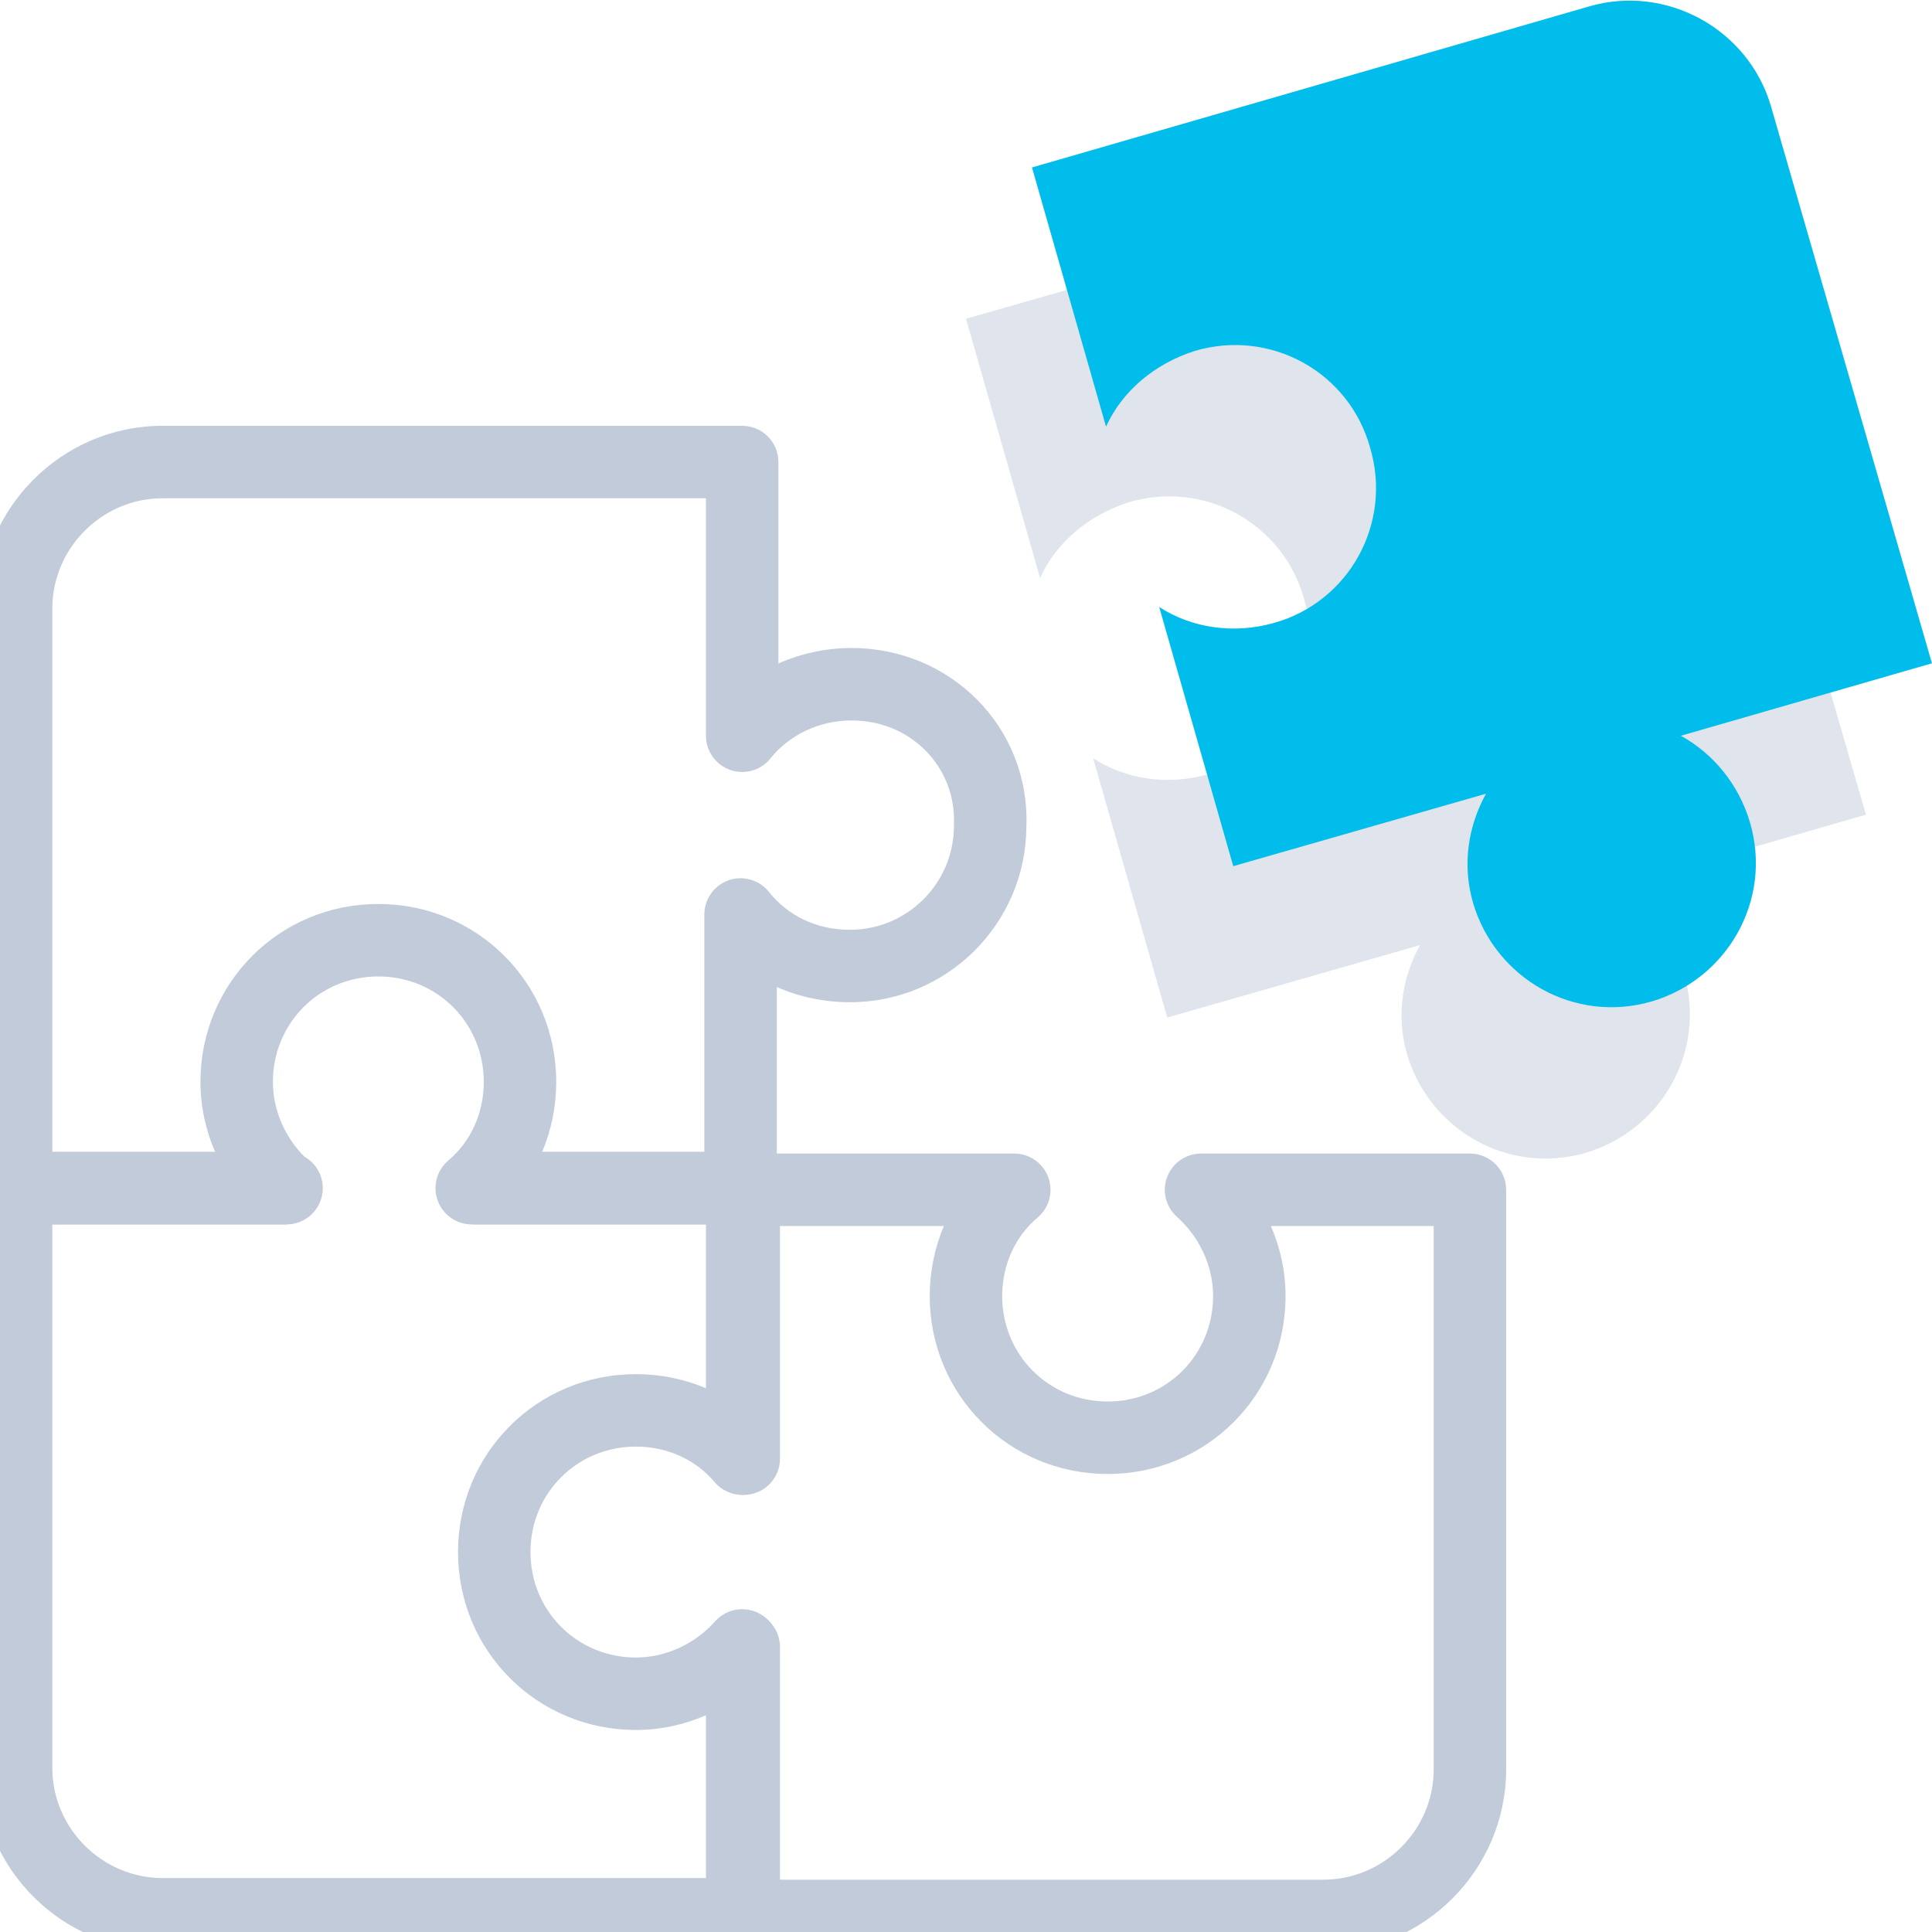 <?xml version="1.0" encoding="UTF-8"?> <svg xmlns="http://www.w3.org/2000/svg" width="40" height="40" viewBox="0 0 40 40" fill="none"><g clip-path="url(#clip0)"><path fill-rule="evenodd" clip-rule="evenodd" d="M-0.417 12.6C-0.417 10.519 1.285 8.816 3.366 8.816H15.366C15.781 8.816 16.116 9.152 16.116 9.566V13.737C16.585 13.529 17.101 13.416 17.633 13.416C19.669 13.416 21.326 15.045 21.25 17.115C21.241 19.122 19.609 20.75 17.6 20.75C17.056 20.75 16.544 20.639 16.083 20.435V24.6C16.083 25.014 15.747 25.35 15.333 25.35H9.766C9.451 25.35 9.17 25.153 9.062 24.857C8.954 24.561 9.042 24.229 9.283 24.026C9.741 23.641 10.016 23.054 10.016 22.4C10.016 21.181 9.052 20.216 7.833 20.216C6.614 20.216 5.65 21.181 5.65 22.4C5.65 23.037 5.946 23.637 6.398 24.039C6.631 24.246 6.711 24.575 6.601 24.866C6.49 25.157 6.211 25.35 5.9 25.35H0.333C-0.081 25.35 -0.417 25.014 -0.417 24.6V12.6ZM3.366 10.316C2.114 10.316 1.083 11.347 1.083 12.6V23.85H4.454C4.26 23.404 4.15 22.913 4.15 22.4C4.15 20.352 5.785 18.716 7.833 18.716C9.881 18.716 11.516 20.352 11.516 22.4C11.516 22.907 11.415 23.399 11.224 23.85H14.583V18.933C14.583 18.615 14.784 18.331 15.085 18.225C15.385 18.12 15.72 18.216 15.919 18.465C16.308 18.952 16.892 19.25 17.6 19.25C18.785 19.25 19.75 18.285 19.75 17.1C19.75 17.094 19.75 17.088 19.75 17.083C19.75 17.078 19.75 17.074 19.75 17.069C19.799 15.88 18.858 14.916 17.633 14.916C16.954 14.916 16.339 15.218 15.952 15.702C15.753 15.95 15.419 16.046 15.118 15.941C14.818 15.835 14.616 15.552 14.616 15.233V10.316H3.366Z" fill="#C2CBDA"></path><path fill-rule="evenodd" clip-rule="evenodd" d="M-0.417 24.6C-0.417 24.186 -0.081 23.85 0.333 23.85H5.933C6.347 23.85 6.683 24.186 6.683 24.6C6.683 25.014 6.347 25.35 5.933 25.35H1.083V36.6C1.083 37.852 2.114 38.883 3.366 38.883H14.616V35.513C14.17 35.706 13.679 35.817 13.166 35.817C11.119 35.817 9.483 34.181 9.483 32.133C9.483 30.086 11.119 28.45 13.166 28.45C13.673 28.45 14.166 28.551 14.616 28.742V25.35H9.833C9.419 25.35 9.083 25.014 9.083 24.6C9.083 24.186 9.419 23.85 9.833 23.85H15.366C15.781 23.85 16.116 24.186 16.116 24.6V30.2C16.116 30.515 15.919 30.797 15.623 30.904C15.328 31.012 14.996 30.924 14.793 30.683C14.408 30.226 13.821 29.95 13.166 29.95C11.947 29.95 10.983 30.914 10.983 32.133C10.983 33.352 11.947 34.317 13.166 34.317C13.803 34.317 14.404 34.02 14.806 33.568C15.013 33.336 15.342 33.255 15.633 33.366C15.924 33.476 16.116 33.755 16.116 34.067V39.633C16.116 40.047 15.781 40.383 15.366 40.383H3.366C1.285 40.383 -0.417 38.681 -0.417 36.6V24.6Z" fill="#C2CBDA"></path><path fill-rule="evenodd" clip-rule="evenodd" d="M14.649 24.633C14.649 24.219 14.985 23.883 15.399 23.883H20.999C21.314 23.883 21.596 24.08 21.704 24.376C21.812 24.672 21.724 25.004 21.483 25.207C21.025 25.592 20.749 26.179 20.749 26.833C20.749 28.052 21.714 29.017 22.933 29.017C24.152 29.017 25.116 28.052 25.116 26.833C25.116 26.197 24.82 25.596 24.368 25.194C24.135 24.987 24.054 24.658 24.165 24.367C24.276 24.076 24.555 23.883 24.866 23.883H30.433C30.847 23.883 31.183 24.219 31.183 24.633V36.633C31.183 38.714 29.48 40.417 27.399 40.417H15.399C14.985 40.417 14.649 40.081 14.649 39.667V34.1C14.649 33.686 14.985 33.35 15.399 33.35C15.814 33.35 16.149 33.686 16.149 34.1V38.917H27.399C28.652 38.917 29.683 37.886 29.683 36.633V25.383H26.312C26.506 25.829 26.616 26.321 26.616 26.833C26.616 28.881 24.98 30.517 22.933 30.517C20.885 30.517 19.249 28.881 19.249 26.833C19.249 26.326 19.351 25.834 19.542 25.383H16.149V30.2C16.149 30.614 15.814 30.95 15.399 30.95C14.985 30.95 14.649 30.614 14.649 30.2V24.633Z" fill="#C2CBDA"></path><path opacity="0.5" d="M35.3 5.367C34.833 3.767 33.133 2.833 31.533 3.3L20 6.6L21.533 11.967C21.867 11.233 22.533 10.667 23.367 10.4C24.933 9.933 26.567 10.833 27 12.4C27.467 13.967 26.567 15.6 25 16.033C24.167 16.267 23.3 16.133 22.633 15.7L24.167 21.067L29.4 19.567C29.033 20.233 28.9 21.033 29.133 21.833C29.6 23.4 31.233 24.333 32.833 23.867C34.4 23.4 35.333 21.767 34.867 20.167C34.633 19.367 34.1 18.733 33.433 18.367L38.633 16.867L35.3 5.367Z" fill="#C2CBDA"></path><path d="M36.666 2.2C36.2 0.6 34.499 -0.333 32.9 0.133L21.366 3.467L22.899 8.833C23.233 8.1 23.899 7.533 24.733 7.267C26.299 6.8 27.933 7.7 28.366 9.267C28.833 10.833 27.933 12.467 26.366 12.9C25.533 13.133 24.666 13 24 12.567L25.533 17.933L30.766 16.433C30.399 17.1 30.266 17.9 30.5 18.7C30.966 20.267 32.599 21.2 34.2 20.733C35.766 20.267 36.7 18.633 36.233 17.033C35.999 16.233 35.466 15.6 34.8 15.233L39.999 13.733L36.666 2.2Z" fill="#00BDEB"></path></g><defs><clipPath id="clip0"><rect width="40" height="40" fill="white"></rect></clipPath></defs></svg> 